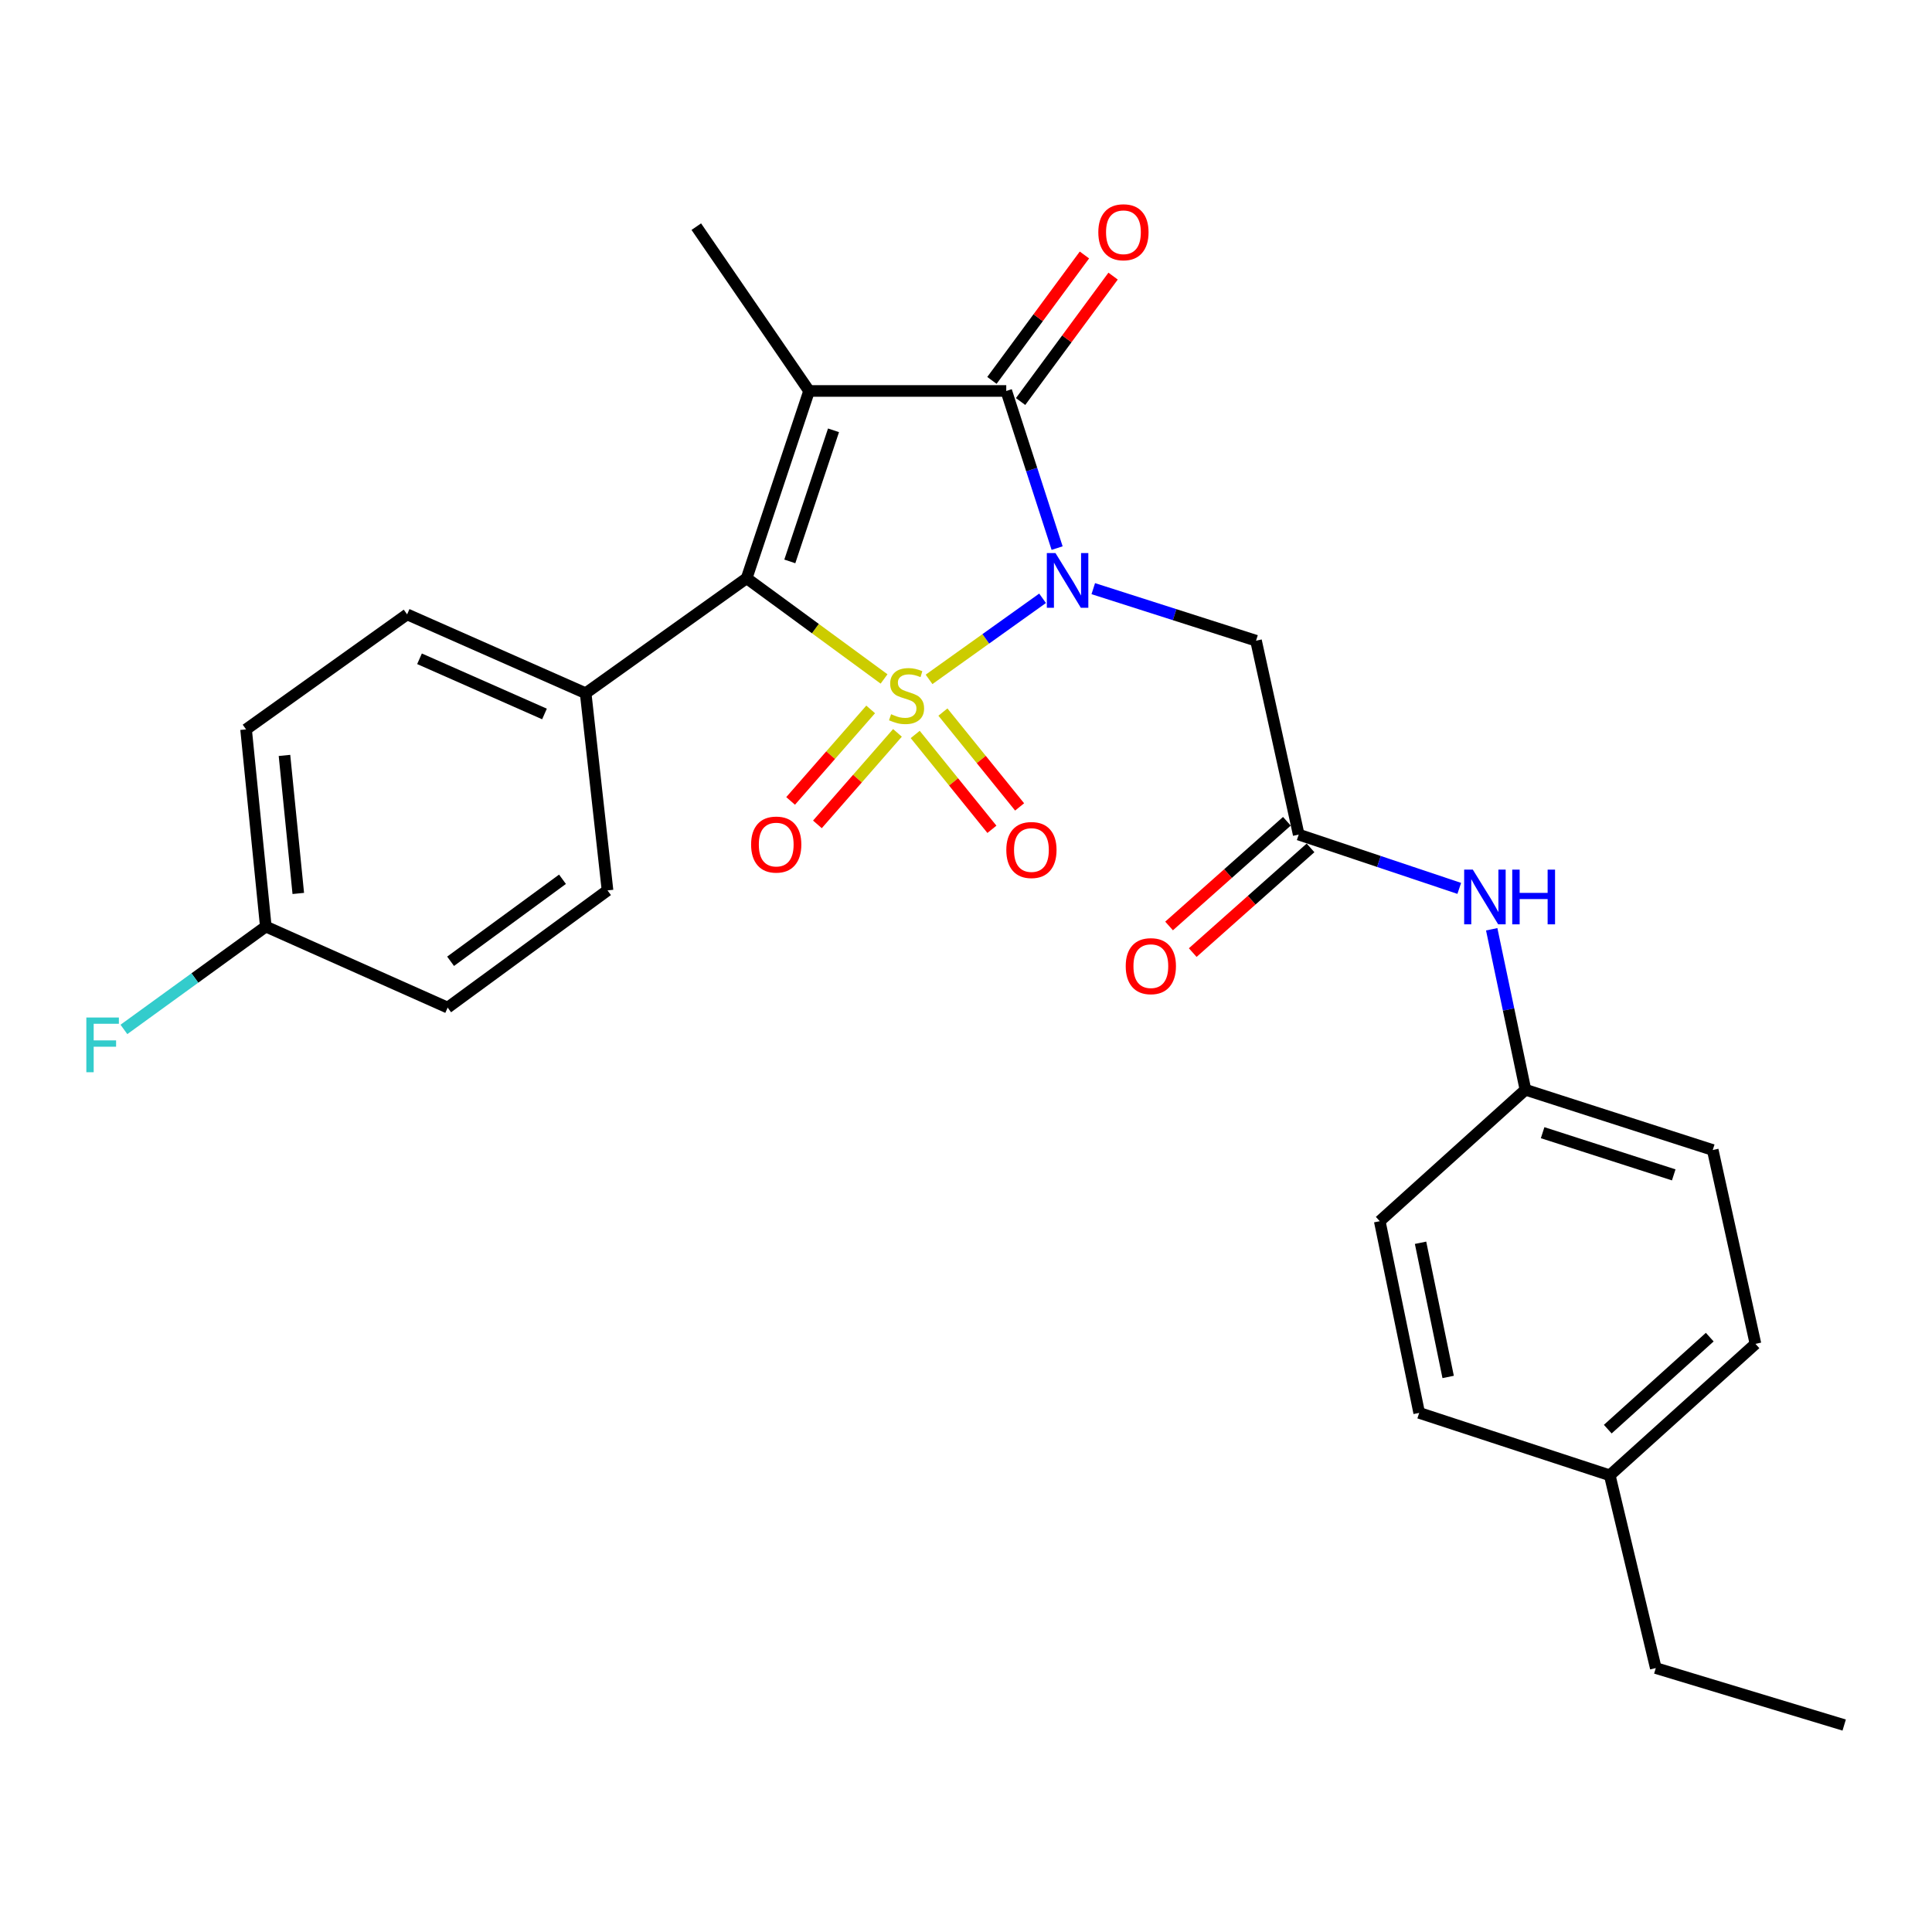 <?xml version='1.0' encoding='iso-8859-1'?>
<svg version='1.1' baseProfile='full'
              xmlns='http://www.w3.org/2000/svg'
                      xmlns:rdkit='http://www.rdkit.org/xml'
                      xmlns:xlink='http://www.w3.org/1999/xlink'
                  xml:space='preserve'
width='1000px' height='1000px' viewBox='0 0 1000 1000'>
<!-- END OF HEADER -->
<rect style='opacity:1.0;fill:#FFFFFF;stroke:none' width='1000' height='1000' x='0' y='0'> </rect>
<path class='bond-0' d='M 480.872,351.644 L 510.253,330.661' style='fill:none;fill-rule:evenodd;stroke:#CCCC00;stroke-width:6px;stroke-linecap:butt;stroke-linejoin:miter;stroke-opacity:1' />
<path class='bond-0' d='M 510.253,330.661 L 539.634,309.678' style='fill:none;fill-rule:evenodd;stroke:#0000FF;stroke-width:6px;stroke-linecap:butt;stroke-linejoin:miter;stroke-opacity:1' />
<path class='bond-2' d='M 457.586,351.422 L 422.028,325.36' style='fill:none;fill-rule:evenodd;stroke:#CCCC00;stroke-width:6px;stroke-linecap:butt;stroke-linejoin:miter;stroke-opacity:1' />
<path class='bond-2' d='M 422.028,325.36 L 386.47,299.297' style='fill:none;fill-rule:evenodd;stroke:#000000;stroke-width:6px;stroke-linecap:butt;stroke-linejoin:miter;stroke-opacity:1' />
<path class='bond-5' d='M 450.653,367.195 L 429.934,390.876' style='fill:none;fill-rule:evenodd;stroke:#CCCC00;stroke-width:6px;stroke-linecap:butt;stroke-linejoin:miter;stroke-opacity:1' />
<path class='bond-5' d='M 429.934,390.876 L 409.216,414.558' style='fill:none;fill-rule:evenodd;stroke:#FF0000;stroke-width:6px;stroke-linecap:butt;stroke-linejoin:miter;stroke-opacity:1' />
<path class='bond-5' d='M 464.527,379.333 L 443.809,403.015' style='fill:none;fill-rule:evenodd;stroke:#CCCC00;stroke-width:6px;stroke-linecap:butt;stroke-linejoin:miter;stroke-opacity:1' />
<path class='bond-5' d='M 443.809,403.015 L 423.09,426.696' style='fill:none;fill-rule:evenodd;stroke:#FF0000;stroke-width:6px;stroke-linecap:butt;stroke-linejoin:miter;stroke-opacity:1' />
<path class='bond-6' d='M 473.714,380.159 L 493.564,404.706' style='fill:none;fill-rule:evenodd;stroke:#CCCC00;stroke-width:6px;stroke-linecap:butt;stroke-linejoin:miter;stroke-opacity:1' />
<path class='bond-6' d='M 493.564,404.706 L 513.414,429.252' style='fill:none;fill-rule:evenodd;stroke:#FF0000;stroke-width:6px;stroke-linecap:butt;stroke-linejoin:miter;stroke-opacity:1' />
<path class='bond-6' d='M 488.048,368.568 L 507.898,393.114' style='fill:none;fill-rule:evenodd;stroke:#CCCC00;stroke-width:6px;stroke-linecap:butt;stroke-linejoin:miter;stroke-opacity:1' />
<path class='bond-6' d='M 507.898,393.114 L 527.748,417.66' style='fill:none;fill-rule:evenodd;stroke:#FF0000;stroke-width:6px;stroke-linecap:butt;stroke-linejoin:miter;stroke-opacity:1' />
<path class='bond-3' d='M 547.16,283.697 L 533.999,243.029' style='fill:none;fill-rule:evenodd;stroke:#0000FF;stroke-width:6px;stroke-linecap:butt;stroke-linejoin:miter;stroke-opacity:1' />
<path class='bond-3' d='M 533.999,243.029 L 520.838,202.361' style='fill:none;fill-rule:evenodd;stroke:#000000;stroke-width:6px;stroke-linecap:butt;stroke-linejoin:miter;stroke-opacity:1' />
<path class='bond-4' d='M 565.877,304.686 L 607.997,318.153' style='fill:none;fill-rule:evenodd;stroke:#0000FF;stroke-width:6px;stroke-linecap:butt;stroke-linejoin:miter;stroke-opacity:1' />
<path class='bond-4' d='M 607.997,318.153 L 650.117,331.62' style='fill:none;fill-rule:evenodd;stroke:#000000;stroke-width:6px;stroke-linecap:butt;stroke-linejoin:miter;stroke-opacity:1' />
<path class='bond-1' d='M 418.782,202.361 L 386.47,299.297' style='fill:none;fill-rule:evenodd;stroke:#000000;stroke-width:6px;stroke-linecap:butt;stroke-linejoin:miter;stroke-opacity:1' />
<path class='bond-1' d='M 431.423,222.731 L 408.805,290.587' style='fill:none;fill-rule:evenodd;stroke:#000000;stroke-width:6px;stroke-linecap:butt;stroke-linejoin:miter;stroke-opacity:1' />
<path class='bond-12' d='M 418.782,202.361 L 360.405,117.316' style='fill:none;fill-rule:evenodd;stroke:#000000;stroke-width:6px;stroke-linecap:butt;stroke-linejoin:miter;stroke-opacity:1' />
<path class='bond-27' d='M 418.782,202.361 L 520.838,202.361' style='fill:none;fill-rule:evenodd;stroke:#000000;stroke-width:6px;stroke-linecap:butt;stroke-linejoin:miter;stroke-opacity:1' />
<path class='bond-8' d='M 386.47,299.297 L 303.134,358.811' style='fill:none;fill-rule:evenodd;stroke:#000000;stroke-width:6px;stroke-linecap:butt;stroke-linejoin:miter;stroke-opacity:1' />
<path class='bond-9' d='M 528.256,207.833 L 552.196,175.375' style='fill:none;fill-rule:evenodd;stroke:#000000;stroke-width:6px;stroke-linecap:butt;stroke-linejoin:miter;stroke-opacity:1' />
<path class='bond-9' d='M 552.196,175.375 L 576.136,142.918' style='fill:none;fill-rule:evenodd;stroke:#FF0000;stroke-width:6px;stroke-linecap:butt;stroke-linejoin:miter;stroke-opacity:1' />
<path class='bond-9' d='M 513.42,196.89 L 537.36,164.433' style='fill:none;fill-rule:evenodd;stroke:#000000;stroke-width:6px;stroke-linecap:butt;stroke-linejoin:miter;stroke-opacity:1' />
<path class='bond-9' d='M 537.36,164.433 L 561.3,131.976' style='fill:none;fill-rule:evenodd;stroke:#FF0000;stroke-width:6px;stroke-linecap:butt;stroke-linejoin:miter;stroke-opacity:1' />
<path class='bond-7' d='M 650.117,331.62 L 672.208,431.976' style='fill:none;fill-rule:evenodd;stroke:#000000;stroke-width:6px;stroke-linecap:butt;stroke-linejoin:miter;stroke-opacity:1' />
<path class='bond-10' d='M 672.208,431.976 L 713.758,445.901' style='fill:none;fill-rule:evenodd;stroke:#000000;stroke-width:6px;stroke-linecap:butt;stroke-linejoin:miter;stroke-opacity:1' />
<path class='bond-10' d='M 713.758,445.901 L 755.309,459.827' style='fill:none;fill-rule:evenodd;stroke:#0000FF;stroke-width:6px;stroke-linecap:butt;stroke-linejoin:miter;stroke-opacity:1' />
<path class='bond-11' d='M 666.084,425.087 L 635.597,452.184' style='fill:none;fill-rule:evenodd;stroke:#000000;stroke-width:6px;stroke-linecap:butt;stroke-linejoin:miter;stroke-opacity:1' />
<path class='bond-11' d='M 635.597,452.184 L 605.109,479.281' style='fill:none;fill-rule:evenodd;stroke:#FF0000;stroke-width:6px;stroke-linecap:butt;stroke-linejoin:miter;stroke-opacity:1' />
<path class='bond-11' d='M 678.331,438.866 L 647.843,465.963' style='fill:none;fill-rule:evenodd;stroke:#000000;stroke-width:6px;stroke-linecap:butt;stroke-linejoin:miter;stroke-opacity:1' />
<path class='bond-11' d='M 647.843,465.963 L 617.356,493.06' style='fill:none;fill-rule:evenodd;stroke:#FF0000;stroke-width:6px;stroke-linecap:butt;stroke-linejoin:miter;stroke-opacity:1' />
<path class='bond-13' d='M 303.134,358.811 L 210.725,317.998' style='fill:none;fill-rule:evenodd;stroke:#000000;stroke-width:6px;stroke-linecap:butt;stroke-linejoin:miter;stroke-opacity:1' />
<path class='bond-13' d='M 281.825,369.552 L 217.139,340.984' style='fill:none;fill-rule:evenodd;stroke:#000000;stroke-width:6px;stroke-linecap:butt;stroke-linejoin:miter;stroke-opacity:1' />
<path class='bond-14' d='M 303.134,358.811 L 314.451,460.878' style='fill:none;fill-rule:evenodd;stroke:#000000;stroke-width:6px;stroke-linecap:butt;stroke-linejoin:miter;stroke-opacity:1' />
<path class='bond-15' d='M 772.103,480.987 L 780.834,522.519' style='fill:none;fill-rule:evenodd;stroke:#0000FF;stroke-width:6px;stroke-linecap:butt;stroke-linejoin:miter;stroke-opacity:1' />
<path class='bond-15' d='M 780.834,522.519 L 789.565,564.051' style='fill:none;fill-rule:evenodd;stroke:#000000;stroke-width:6px;stroke-linecap:butt;stroke-linejoin:miter;stroke-opacity:1' />
<path class='bond-17' d='M 210.725,317.998 L 127.37,377.532' style='fill:none;fill-rule:evenodd;stroke:#000000;stroke-width:6px;stroke-linecap:butt;stroke-linejoin:miter;stroke-opacity:1' />
<path class='bond-18' d='M 314.451,460.878 L 231.71,521.528' style='fill:none;fill-rule:evenodd;stroke:#000000;stroke-width:6px;stroke-linecap:butt;stroke-linejoin:miter;stroke-opacity:1' />
<path class='bond-18' d='M 291.142,455.107 L 233.223,497.562' style='fill:none;fill-rule:evenodd;stroke:#000000;stroke-width:6px;stroke-linecap:butt;stroke-linejoin:miter;stroke-opacity:1' />
<path class='bond-21' d='M 789.565,564.051 L 714.157,632.085' style='fill:none;fill-rule:evenodd;stroke:#000000;stroke-width:6px;stroke-linecap:butt;stroke-linejoin:miter;stroke-opacity:1' />
<path class='bond-22' d='M 789.565,564.051 L 886.511,595.246' style='fill:none;fill-rule:evenodd;stroke:#000000;stroke-width:6px;stroke-linecap:butt;stroke-linejoin:miter;stroke-opacity:1' />
<path class='bond-22' d='M 798.46,586.278 L 866.322,608.115' style='fill:none;fill-rule:evenodd;stroke:#000000;stroke-width:6px;stroke-linecap:butt;stroke-linejoin:miter;stroke-opacity:1' />
<path class='bond-16' d='M 137.58,479.589 L 231.71,521.528' style='fill:none;fill-rule:evenodd;stroke:#000000;stroke-width:6px;stroke-linecap:butt;stroke-linejoin:miter;stroke-opacity:1' />
<path class='bond-19' d='M 137.58,479.589 L 100.859,506.209' style='fill:none;fill-rule:evenodd;stroke:#000000;stroke-width:6px;stroke-linecap:butt;stroke-linejoin:miter;stroke-opacity:1' />
<path class='bond-19' d='M 100.859,506.209 L 64.137,532.828' style='fill:none;fill-rule:evenodd;stroke:#33CCCC;stroke-width:6px;stroke-linecap:butt;stroke-linejoin:miter;stroke-opacity:1' />
<path class='bond-28' d='M 137.58,479.589 L 127.37,377.532' style='fill:none;fill-rule:evenodd;stroke:#000000;stroke-width:6px;stroke-linecap:butt;stroke-linejoin:miter;stroke-opacity:1' />
<path class='bond-28' d='M 154.392,462.445 L 147.244,391.005' style='fill:none;fill-rule:evenodd;stroke:#000000;stroke-width:6px;stroke-linecap:butt;stroke-linejoin:miter;stroke-opacity:1' />
<path class='bond-20' d='M 833.214,763.617 L 908.623,695.582' style='fill:none;fill-rule:evenodd;stroke:#000000;stroke-width:6px;stroke-linecap:butt;stroke-linejoin:miter;stroke-opacity:1' />
<path class='bond-20' d='M 832.177,739.724 L 884.962,692.1' style='fill:none;fill-rule:evenodd;stroke:#000000;stroke-width:6px;stroke-linecap:butt;stroke-linejoin:miter;stroke-opacity:1' />
<path class='bond-25' d='M 833.214,763.617 L 857.036,863.389' style='fill:none;fill-rule:evenodd;stroke:#000000;stroke-width:6px;stroke-linecap:butt;stroke-linejoin:miter;stroke-opacity:1' />
<path class='bond-29' d='M 833.214,763.617 L 734.568,731.305' style='fill:none;fill-rule:evenodd;stroke:#000000;stroke-width:6px;stroke-linecap:butt;stroke-linejoin:miter;stroke-opacity:1' />
<path class='bond-23' d='M 714.157,632.085 L 734.568,731.305' style='fill:none;fill-rule:evenodd;stroke:#000000;stroke-width:6px;stroke-linecap:butt;stroke-linejoin:miter;stroke-opacity:1' />
<path class='bond-23' d='M 735.275,643.253 L 749.563,712.707' style='fill:none;fill-rule:evenodd;stroke:#000000;stroke-width:6px;stroke-linecap:butt;stroke-linejoin:miter;stroke-opacity:1' />
<path class='bond-24' d='M 886.511,595.246 L 908.623,695.582' style='fill:none;fill-rule:evenodd;stroke:#000000;stroke-width:6px;stroke-linecap:butt;stroke-linejoin:miter;stroke-opacity:1' />
<path class='bond-26' d='M 857.036,863.389 L 954.545,892.885' style='fill:none;fill-rule:evenodd;stroke:#000000;stroke-width:6px;stroke-linecap:butt;stroke-linejoin:miter;stroke-opacity:1' />
<path  class='atom-0' d='M 461.231 369.678
Q 461.551 369.798, 462.871 370.358
Q 464.191 370.918, 465.631 371.278
Q 467.111 371.598, 468.551 371.598
Q 471.231 371.598, 472.791 370.318
Q 474.351 368.998, 474.351 366.718
Q 474.351 365.158, 473.551 364.198
Q 472.791 363.238, 471.591 362.718
Q 470.391 362.198, 468.391 361.598
Q 465.871 360.838, 464.351 360.118
Q 462.871 359.398, 461.791 357.878
Q 460.751 356.358, 460.751 353.798
Q 460.751 350.238, 463.151 348.038
Q 465.591 345.838, 470.391 345.838
Q 473.671 345.838, 477.391 347.398
L 476.471 350.478
Q 473.071 349.078, 470.511 349.078
Q 467.751 349.078, 466.231 350.238
Q 464.711 351.358, 464.751 353.318
Q 464.751 354.838, 465.511 355.758
Q 466.311 356.678, 467.431 357.198
Q 468.591 357.718, 470.511 358.318
Q 473.071 359.118, 474.591 359.918
Q 476.111 360.718, 477.191 362.358
Q 478.311 363.958, 478.311 366.718
Q 478.311 370.638, 475.671 372.758
Q 473.071 374.838, 468.711 374.838
Q 466.191 374.838, 464.271 374.278
Q 462.391 373.758, 460.151 372.838
L 461.231 369.678
' fill='#CCCC00'/>
<path  class='atom-1' d='M 546.317 286.274
L 555.597 301.274
Q 556.517 302.754, 557.997 305.434
Q 559.477 308.114, 559.557 308.274
L 559.557 286.274
L 563.317 286.274
L 563.317 314.594
L 559.437 314.594
L 549.477 298.194
Q 548.317 296.274, 547.077 294.074
Q 545.877 291.874, 545.517 291.194
L 545.517 314.594
L 541.837 314.594
L 541.837 286.274
L 546.317 286.274
' fill='#0000FF'/>
<path  class='atom-6' d='M 388.77 437.146
Q 388.77 430.346, 392.13 426.546
Q 395.49 422.746, 401.77 422.746
Q 408.05 422.746, 411.41 426.546
Q 414.77 430.346, 414.77 437.146
Q 414.77 444.026, 411.37 447.946
Q 407.97 451.826, 401.77 451.826
Q 395.53 451.826, 392.13 447.946
Q 388.77 444.066, 388.77 437.146
M 401.77 448.626
Q 406.09 448.626, 408.41 445.746
Q 410.77 442.826, 410.77 437.146
Q 410.77 431.586, 408.41 428.786
Q 406.09 425.946, 401.77 425.946
Q 397.45 425.946, 395.09 428.746
Q 392.77 431.546, 392.77 437.146
Q 392.77 442.866, 395.09 445.746
Q 397.45 448.626, 401.77 448.626
' fill='#FF0000'/>
<path  class='atom-7' d='M 520.865 439.963
Q 520.865 433.163, 524.225 429.363
Q 527.585 425.563, 533.865 425.563
Q 540.145 425.563, 543.505 429.363
Q 546.865 433.163, 546.865 439.963
Q 546.865 446.843, 543.465 450.763
Q 540.065 454.643, 533.865 454.643
Q 527.625 454.643, 524.225 450.763
Q 520.865 446.883, 520.865 439.963
M 533.865 451.443
Q 538.185 451.443, 540.505 448.563
Q 542.865 445.643, 542.865 439.963
Q 542.865 434.403, 540.505 431.603
Q 538.185 428.763, 533.865 428.763
Q 529.545 428.763, 527.185 431.563
Q 524.865 434.363, 524.865 439.963
Q 524.865 445.683, 527.185 448.563
Q 529.545 451.443, 533.865 451.443
' fill='#FF0000'/>
<path  class='atom-10' d='M 568.488 120.212
Q 568.488 113.412, 571.848 109.612
Q 575.208 105.812, 581.488 105.812
Q 587.768 105.812, 591.128 109.612
Q 594.488 113.412, 594.488 120.212
Q 594.488 127.092, 591.088 131.012
Q 587.688 134.892, 581.488 134.892
Q 575.248 134.892, 571.848 131.012
Q 568.488 127.132, 568.488 120.212
M 581.488 131.692
Q 585.808 131.692, 588.128 128.812
Q 590.488 125.892, 590.488 120.212
Q 590.488 114.652, 588.128 111.852
Q 585.808 109.012, 581.488 109.012
Q 577.168 109.012, 574.808 111.812
Q 572.488 114.612, 572.488 120.212
Q 572.488 125.932, 574.808 128.812
Q 577.168 131.692, 581.488 131.692
' fill='#FF0000'/>
<path  class='atom-11' d='M 762.33 450.118
L 771.61 465.118
Q 772.53 466.598, 774.01 469.278
Q 775.49 471.958, 775.57 472.118
L 775.57 450.118
L 779.33 450.118
L 779.33 478.438
L 775.45 478.438
L 765.49 462.038
Q 764.33 460.118, 763.09 457.918
Q 761.89 455.718, 761.53 455.038
L 761.53 478.438
L 757.85 478.438
L 757.85 450.118
L 762.33 450.118
' fill='#0000FF'/>
<path  class='atom-11' d='M 782.73 450.118
L 786.57 450.118
L 786.57 462.158
L 801.05 462.158
L 801.05 450.118
L 804.89 450.118
L 804.89 478.438
L 801.05 478.438
L 801.05 465.358
L 786.57 465.358
L 786.57 478.438
L 782.73 478.438
L 782.73 450.118
' fill='#0000FF'/>
<path  class='atom-12' d='M 582.673 500.08
Q 582.673 493.28, 586.033 489.48
Q 589.393 485.68, 595.673 485.68
Q 601.953 485.68, 605.313 489.48
Q 608.673 493.28, 608.673 500.08
Q 608.673 506.96, 605.273 510.88
Q 601.873 514.76, 595.673 514.76
Q 589.433 514.76, 586.033 510.88
Q 582.673 507, 582.673 500.08
M 595.673 511.56
Q 599.993 511.56, 602.313 508.68
Q 604.673 505.76, 604.673 500.08
Q 604.673 494.52, 602.313 491.72
Q 599.993 488.88, 595.673 488.88
Q 591.353 488.88, 588.993 491.68
Q 586.673 494.48, 586.673 500.08
Q 586.673 505.8, 588.993 508.68
Q 591.353 511.56, 595.673 511.56
' fill='#FF0000'/>
<path  class='atom-20' d='M 44.689 526.663
L 61.529 526.663
L 61.529 529.903
L 48.489 529.903
L 48.489 538.503
L 60.089 538.503
L 60.089 541.783
L 48.489 541.783
L 48.489 554.983
L 44.689 554.983
L 44.689 526.663
' fill='#33CCCC'/>
</svg>
